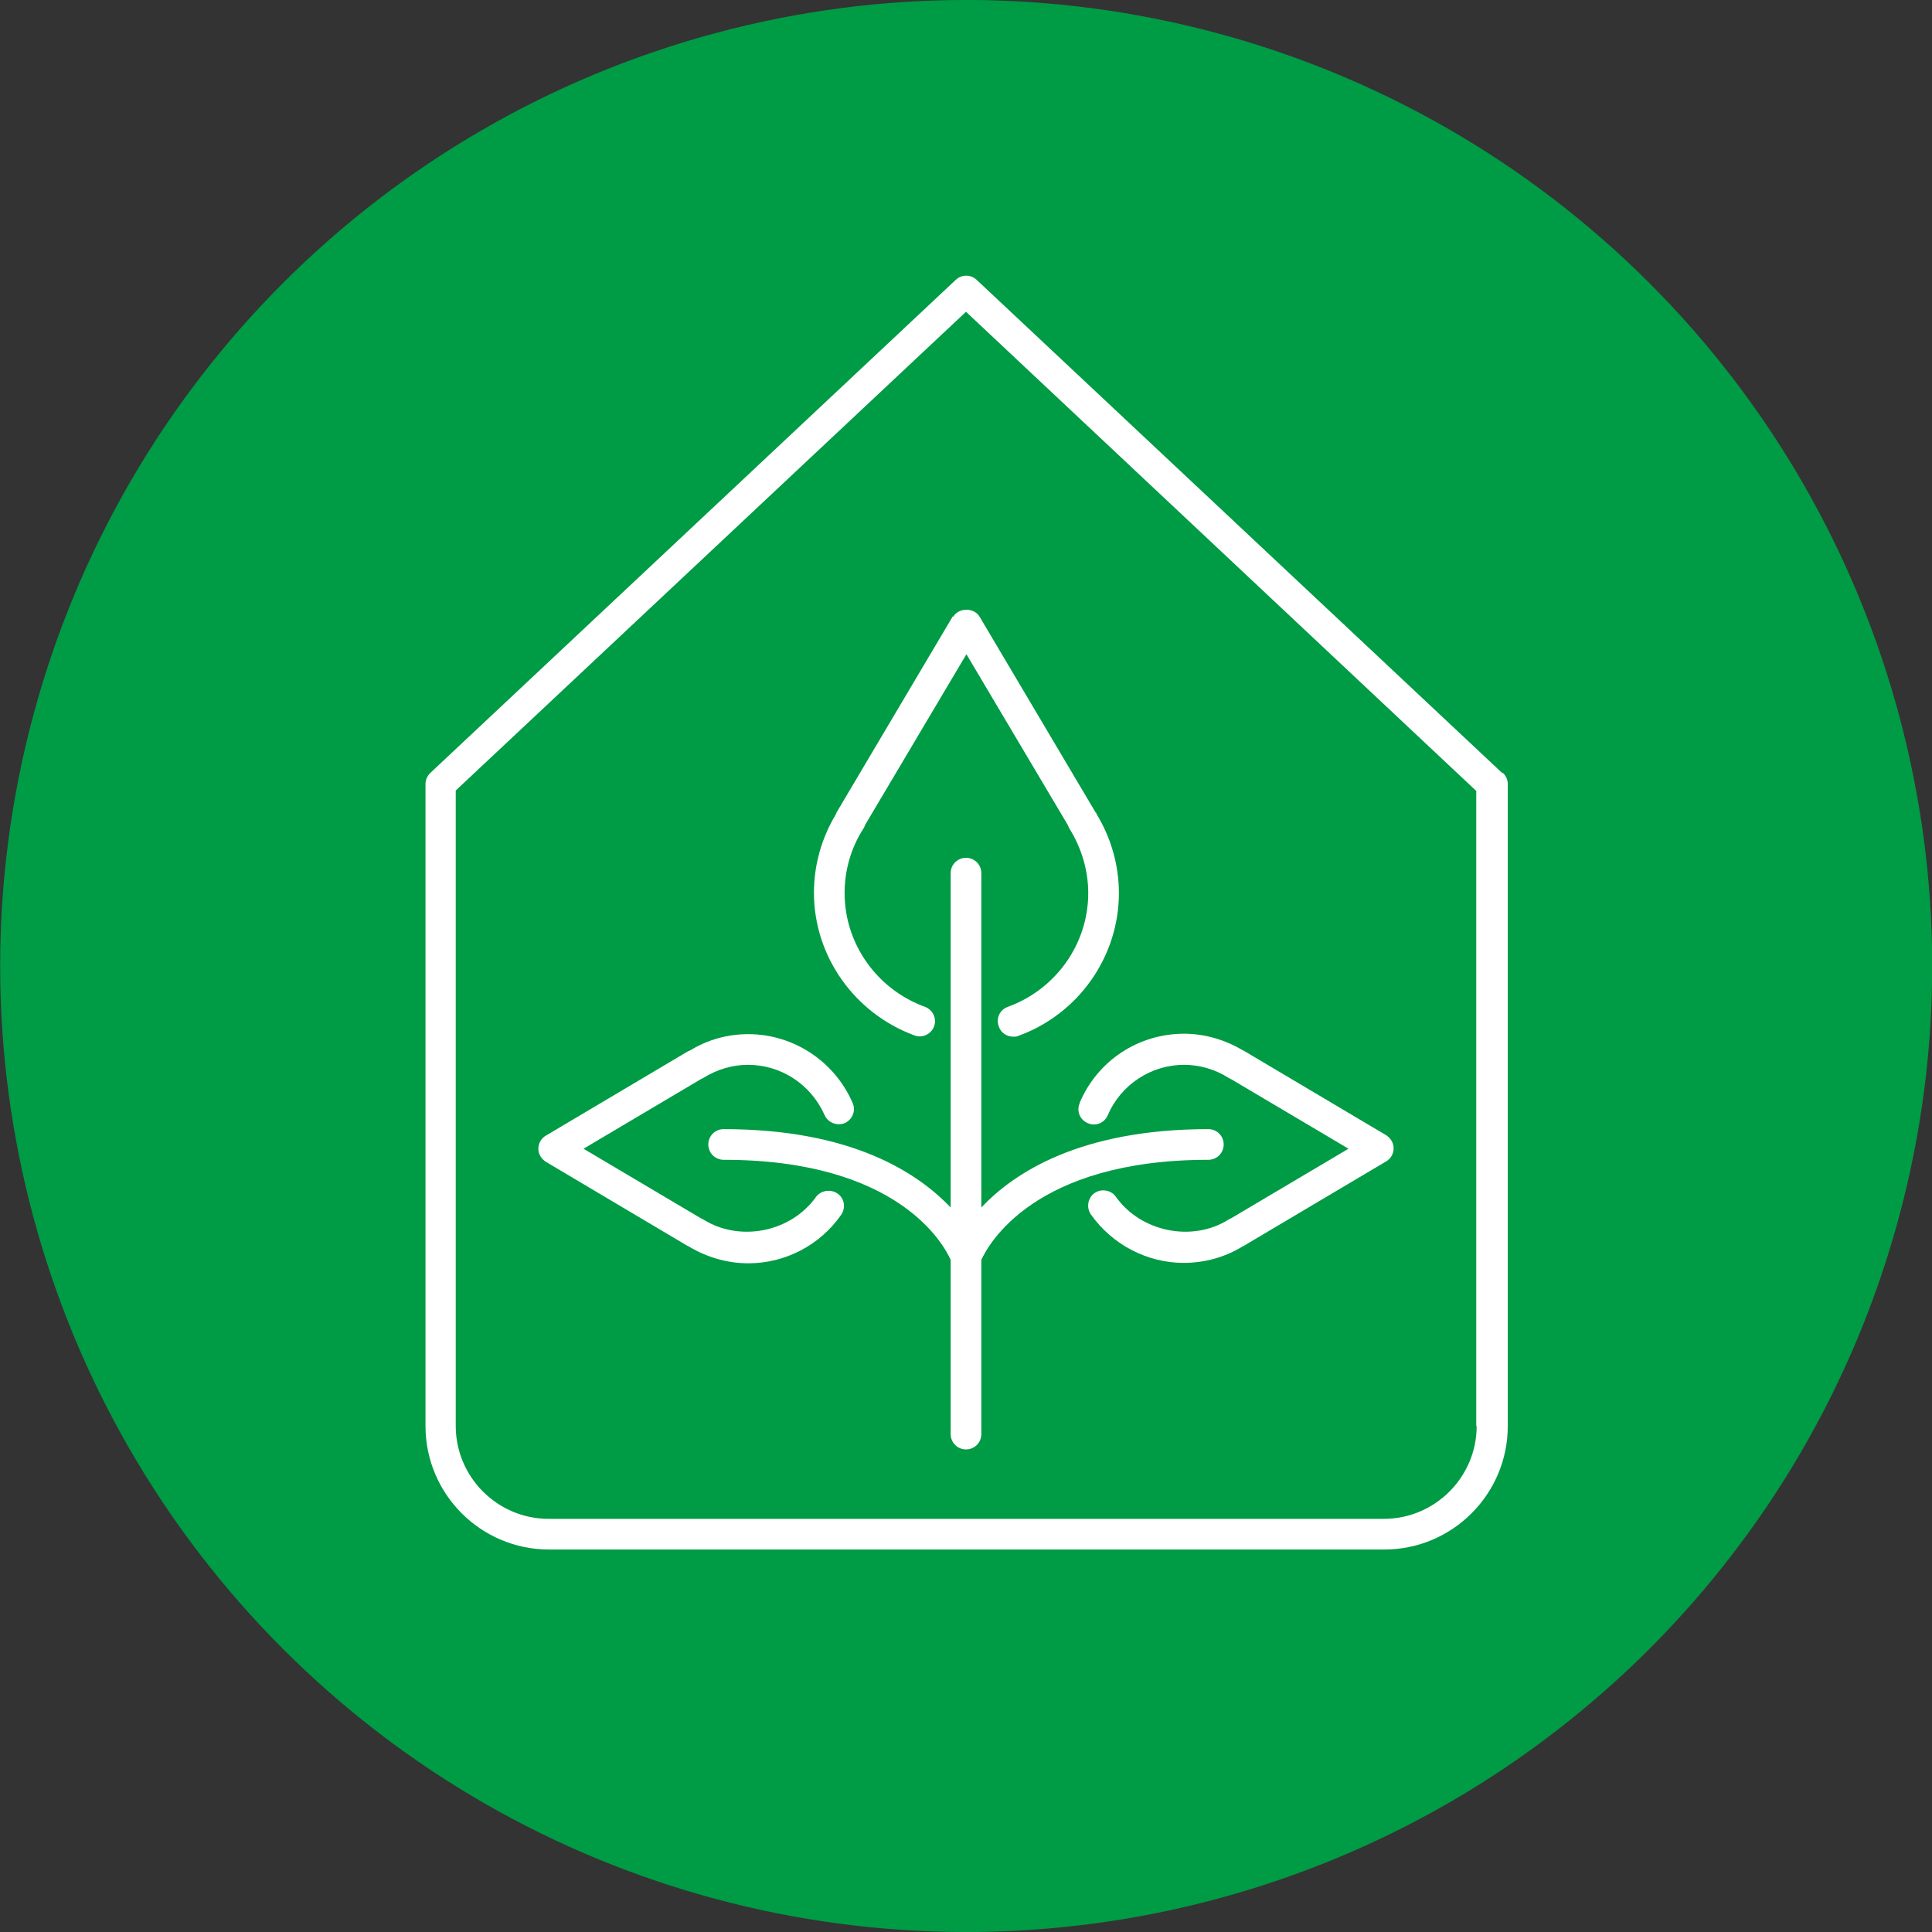 <?xml version="1.0" encoding="UTF-8"?><svg id="Ebene_2" xmlns="http://www.w3.org/2000/svg" viewBox="0 0 45.36 45.36"><rect x="0" y="0" width="45.36" height="45.36" fill="#333333" stroke="none"/><defs><style>.cls-1{fill:#fff;}.cls-2{fill:#009b45;}</style></defs><g id="Ebene_1-2"><circle class="cls-2" cx="22.68" cy="22.68" r="22.68" transform="translate(-9.39 22.68) rotate(-45)"/><g><path class="cls-1" d="M28.37,27.23c.2,0,.36-.16,.36-.36s-.16-.36-.36-.36c-3,0-4.56,1.02-5.33,1.84v-7.85c0-.2-.16-.36-.36-.36s-.36,.16-.36,.36v7.85c-.78-.82-2.33-1.84-5.33-1.84-.2,0-.36,.16-.36,.36s.16,.36,.36,.36c4.1,0,5.17,1.99,5.33,2.35v4.09c0,.2,.16,.36,.36,.36s.36-.16,.36-.36v-4.09c.16-.35,1.23-2.35,5.33-2.35Z"/><path class="cls-1" d="M35.27,18.15L22.93,6.57c-.14-.13-.35-.13-.49,0l-12.34,11.58c-.07,.07-.11,.16-.11,.26v15.07c0,1.6,1.3,2.9,2.9,2.9h19.61c1.6,0,2.9-1.3,2.9-2.9v-15.07c0-.1-.04-.19-.11-.26Zm-.6,15.33c0,1.2-.98,2.18-2.18,2.18H12.88c-1.2,0-2.18-.98-2.18-2.18v-14.92L22.68,7.32l11.98,11.25v14.92Z"/><path class="cls-1" d="M22.37,14.47l-2.72,4.59s-.02,.03-.02,.05c-.34,.56-.52,1.2-.52,1.85,0,1.49,.95,2.83,2.36,3.35,.19,.07,.39-.03,.46-.21,.07-.19-.03-.39-.21-.46-1.13-.41-1.89-1.48-1.89-2.67,0-.54,.15-1.07,.45-1.53,.01-.02,.02-.04,.03-.07l2.38-4.01,2.38,4.01s.02,.05,.03,.07c.29,.46,.45,.99,.45,1.53,0,1.19-.76,2.26-1.89,2.67-.19,.07-.28,.27-.21,.46,.05,.15,.19,.24,.34,.24,.04,0,.08,0,.12-.02,1.41-.51,2.36-1.86,2.36-3.35,0-.65-.18-1.29-.52-1.85,0-.02-.02-.04-.03-.05l-2.72-4.59c-.13-.22-.49-.22-.62,0Z"/><path class="cls-1" d="M25.35,25.9c-.08,.18,0,.39,.19,.47,.18,.08,.39,0,.47-.19,.31-.72,1.02-1.18,1.79-1.18,.37,0,.74,.11,1.05,.31,.02,.01,.04,.02,.06,.03l2.75,1.63-2.75,1.63s-.04,.02-.06,.03c-.85,.54-2.06,.3-2.65-.53-.11-.16-.34-.2-.5-.09-.16,.11-.2,.34-.09,.5,.5,.71,1.32,1.14,2.18,1.14,.49,0,.97-.13,1.39-.39,.01,0,.03-.01,.04-.02l3.32-1.97c.11-.06,.18-.18,.18-.31s-.07-.24-.18-.31l-3.32-1.97s-.03-.02-.04-.02c-.42-.25-.9-.39-1.38-.39-1.07,0-2.03,.63-2.45,1.62Z"/><path class="cls-1" d="M19.16,28.1c-.59,.83-1.79,1.07-2.65,.53-.02-.01-.04-.02-.06-.03l-2.75-1.63,2.75-1.63s.04-.02,.06-.03c.32-.2,.68-.31,1.05-.31,.78,0,1.48,.46,1.8,1.18,.08,.18,.29,.26,.47,.19,.18-.08,.27-.29,.19-.47-.42-.98-1.39-1.62-2.45-1.62-.49,0-.96,.13-1.38,.39-.02,0-.03,.01-.05,.02l-3.32,1.97c-.11,.06-.18,.18-.18,.31s.07,.24,.18,.31l3.32,1.97s.03,.01,.04,.02c.42,.25,.9,.39,1.39,.39,.86,0,1.68-.42,2.18-1.14,.11-.16,.08-.39-.09-.5-.16-.11-.39-.07-.5,.08Z"/></g></g></svg>
